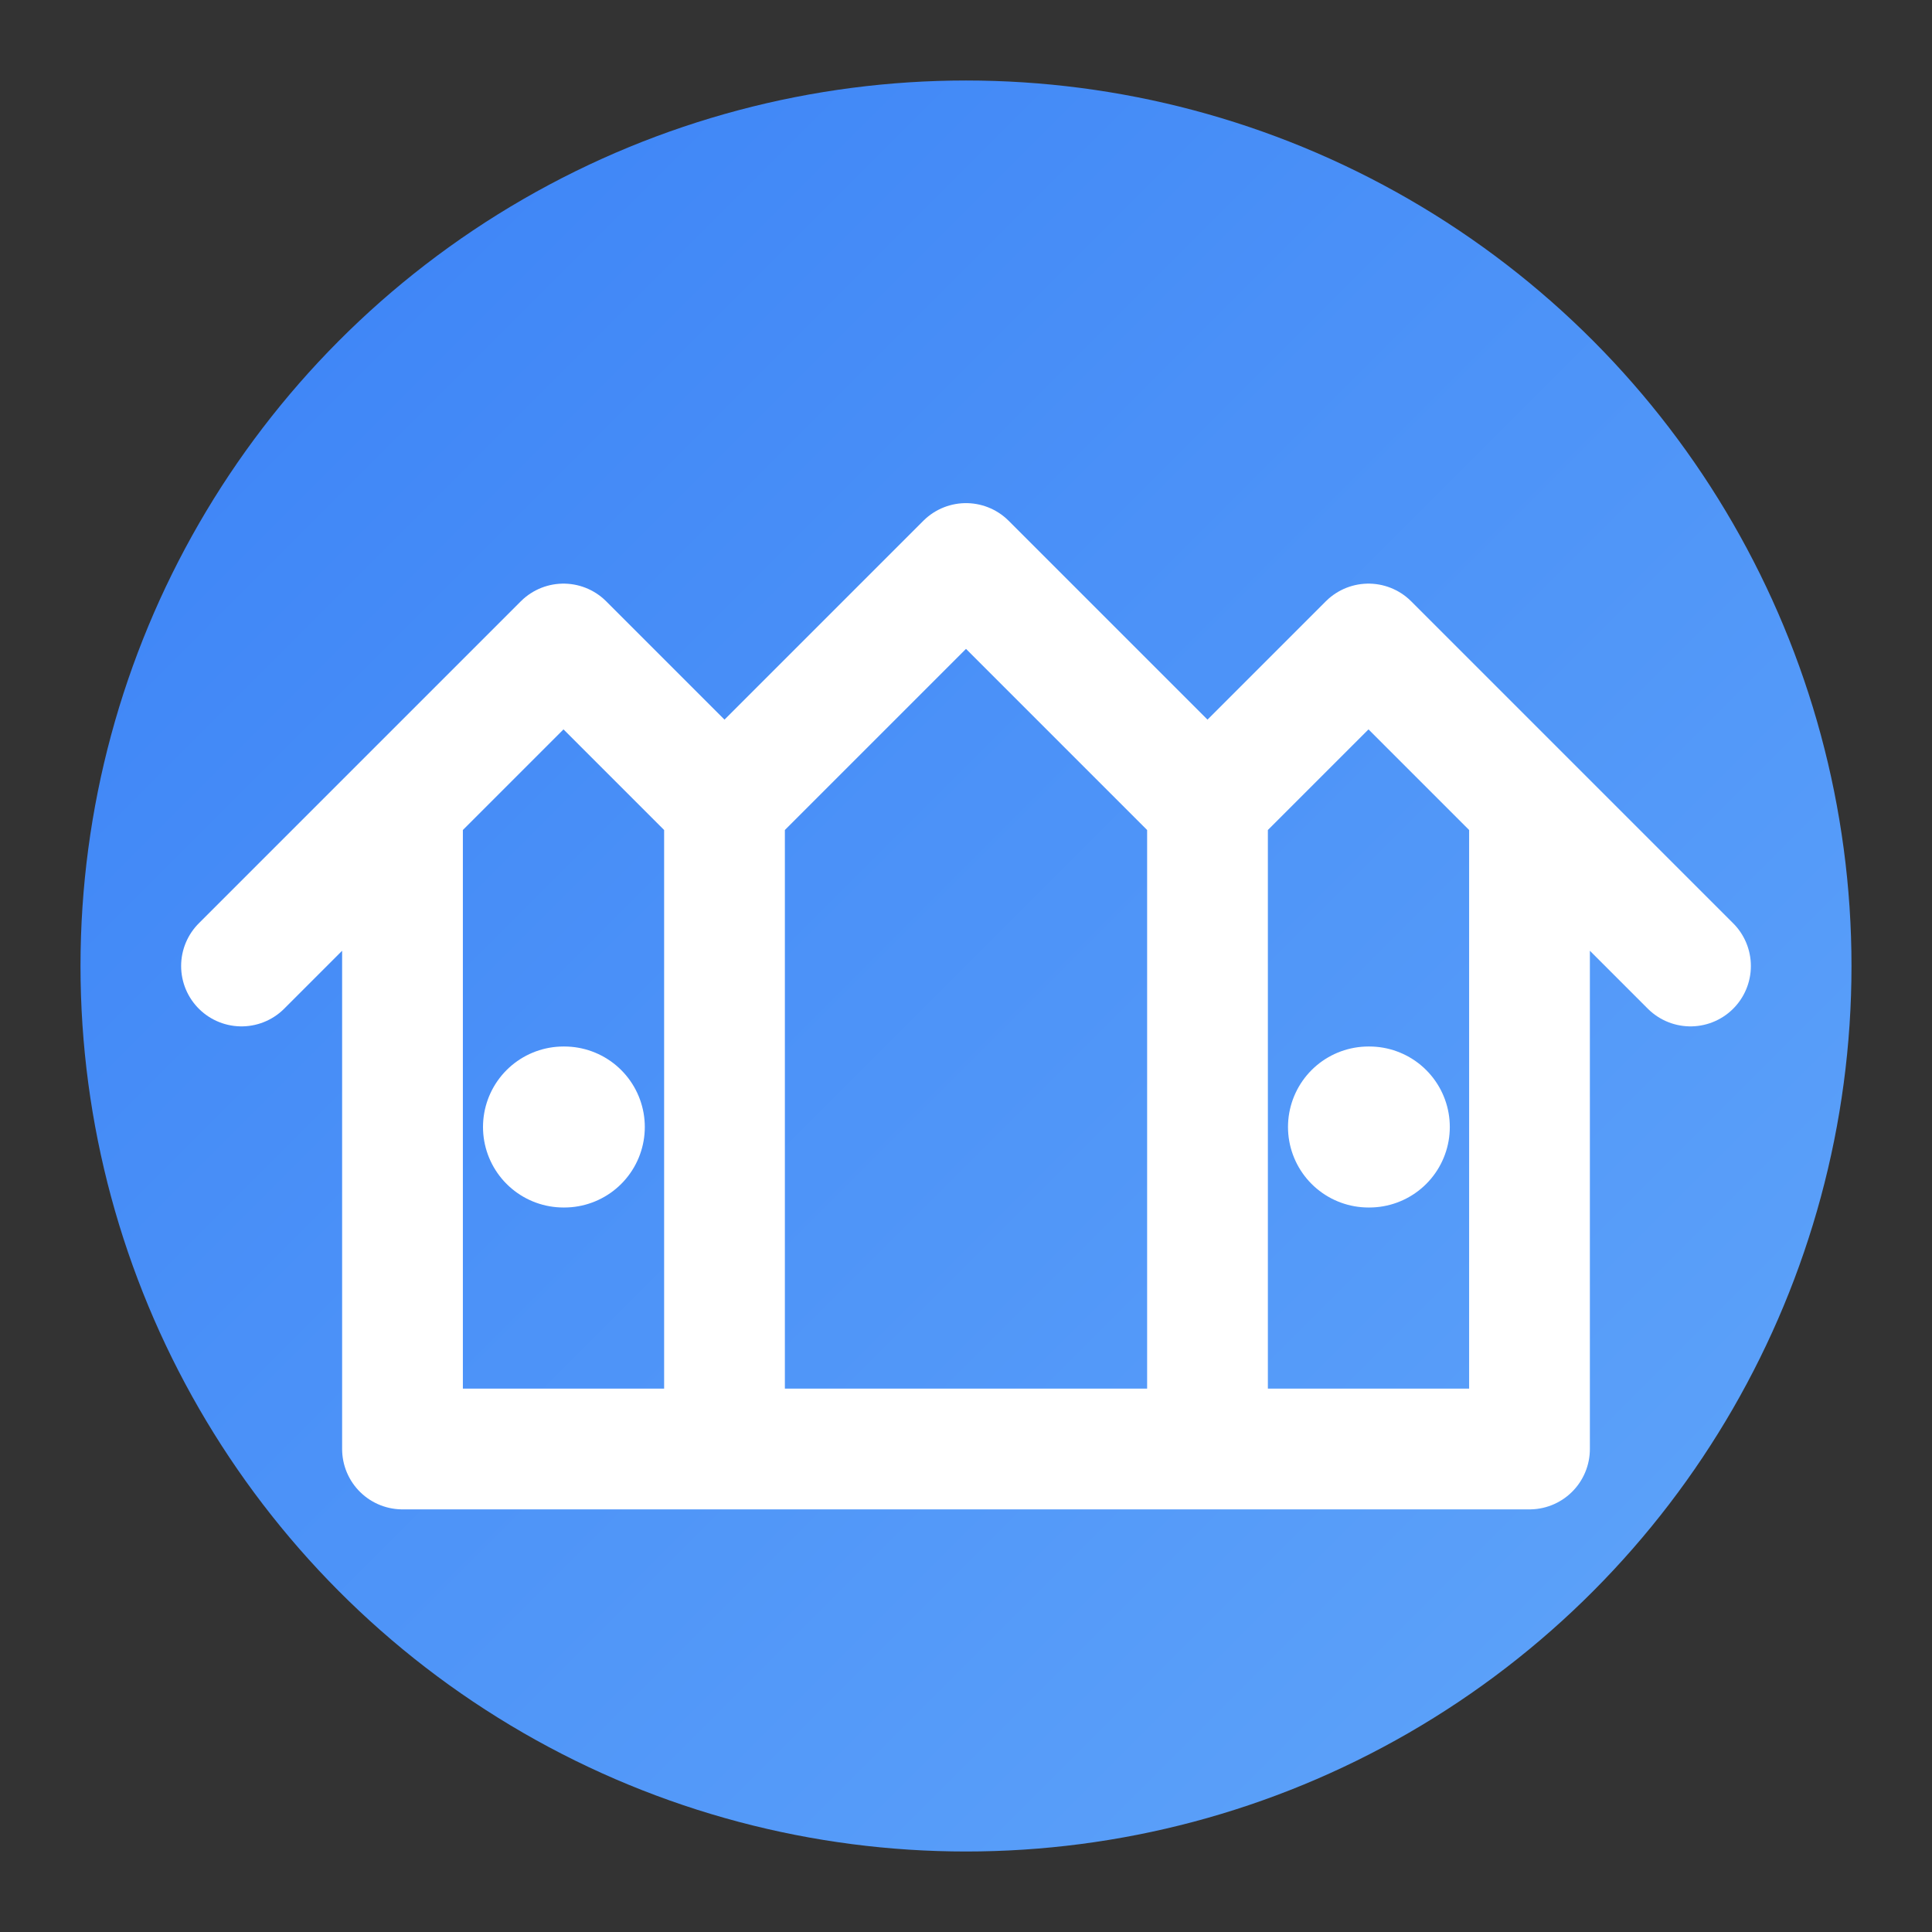<svg width="512" height="512" viewBox="0 0 24 24" fill="none" xmlns="http://www.w3.org/2000/svg">
  <rect x="0" y="0" width="24" height="24" fill="#333333" stroke="none"/>
  <!-- Blue gradient background circle -->
  <circle cx="12" cy="12" r="11" fill="url(#gradient)"/>

  <!-- Three connected houses representing community in white -->
  <path
    d="M3 12L5 10M5 10L7 8L9 10M5 10V18H9V10M9 10L12 7L15 10M15 10L17 8L19 10L21 12M15 10V18H19V10M9 18H15"
    stroke="white"
    stroke-width="1.5"
    stroke-linecap="round"
    stroke-linejoin="round"
  />
  <path
    d="M7 14H7.01M17 14H17.01"
    stroke="white"
    stroke-width="2"
    stroke-linecap="round"
  />

  <!-- Gradient definition -->
  <defs>
    <linearGradient id="gradient" x1="0%" y1="0%" x2="100%" y2="100%">
      <stop offset="0%" style="stop-color:#3B82F6;stop-opacity:1" />
      <stop offset="100%" style="stop-color:#60A5FA;stop-opacity:1" />
    </linearGradient>
  </defs>
</svg>

